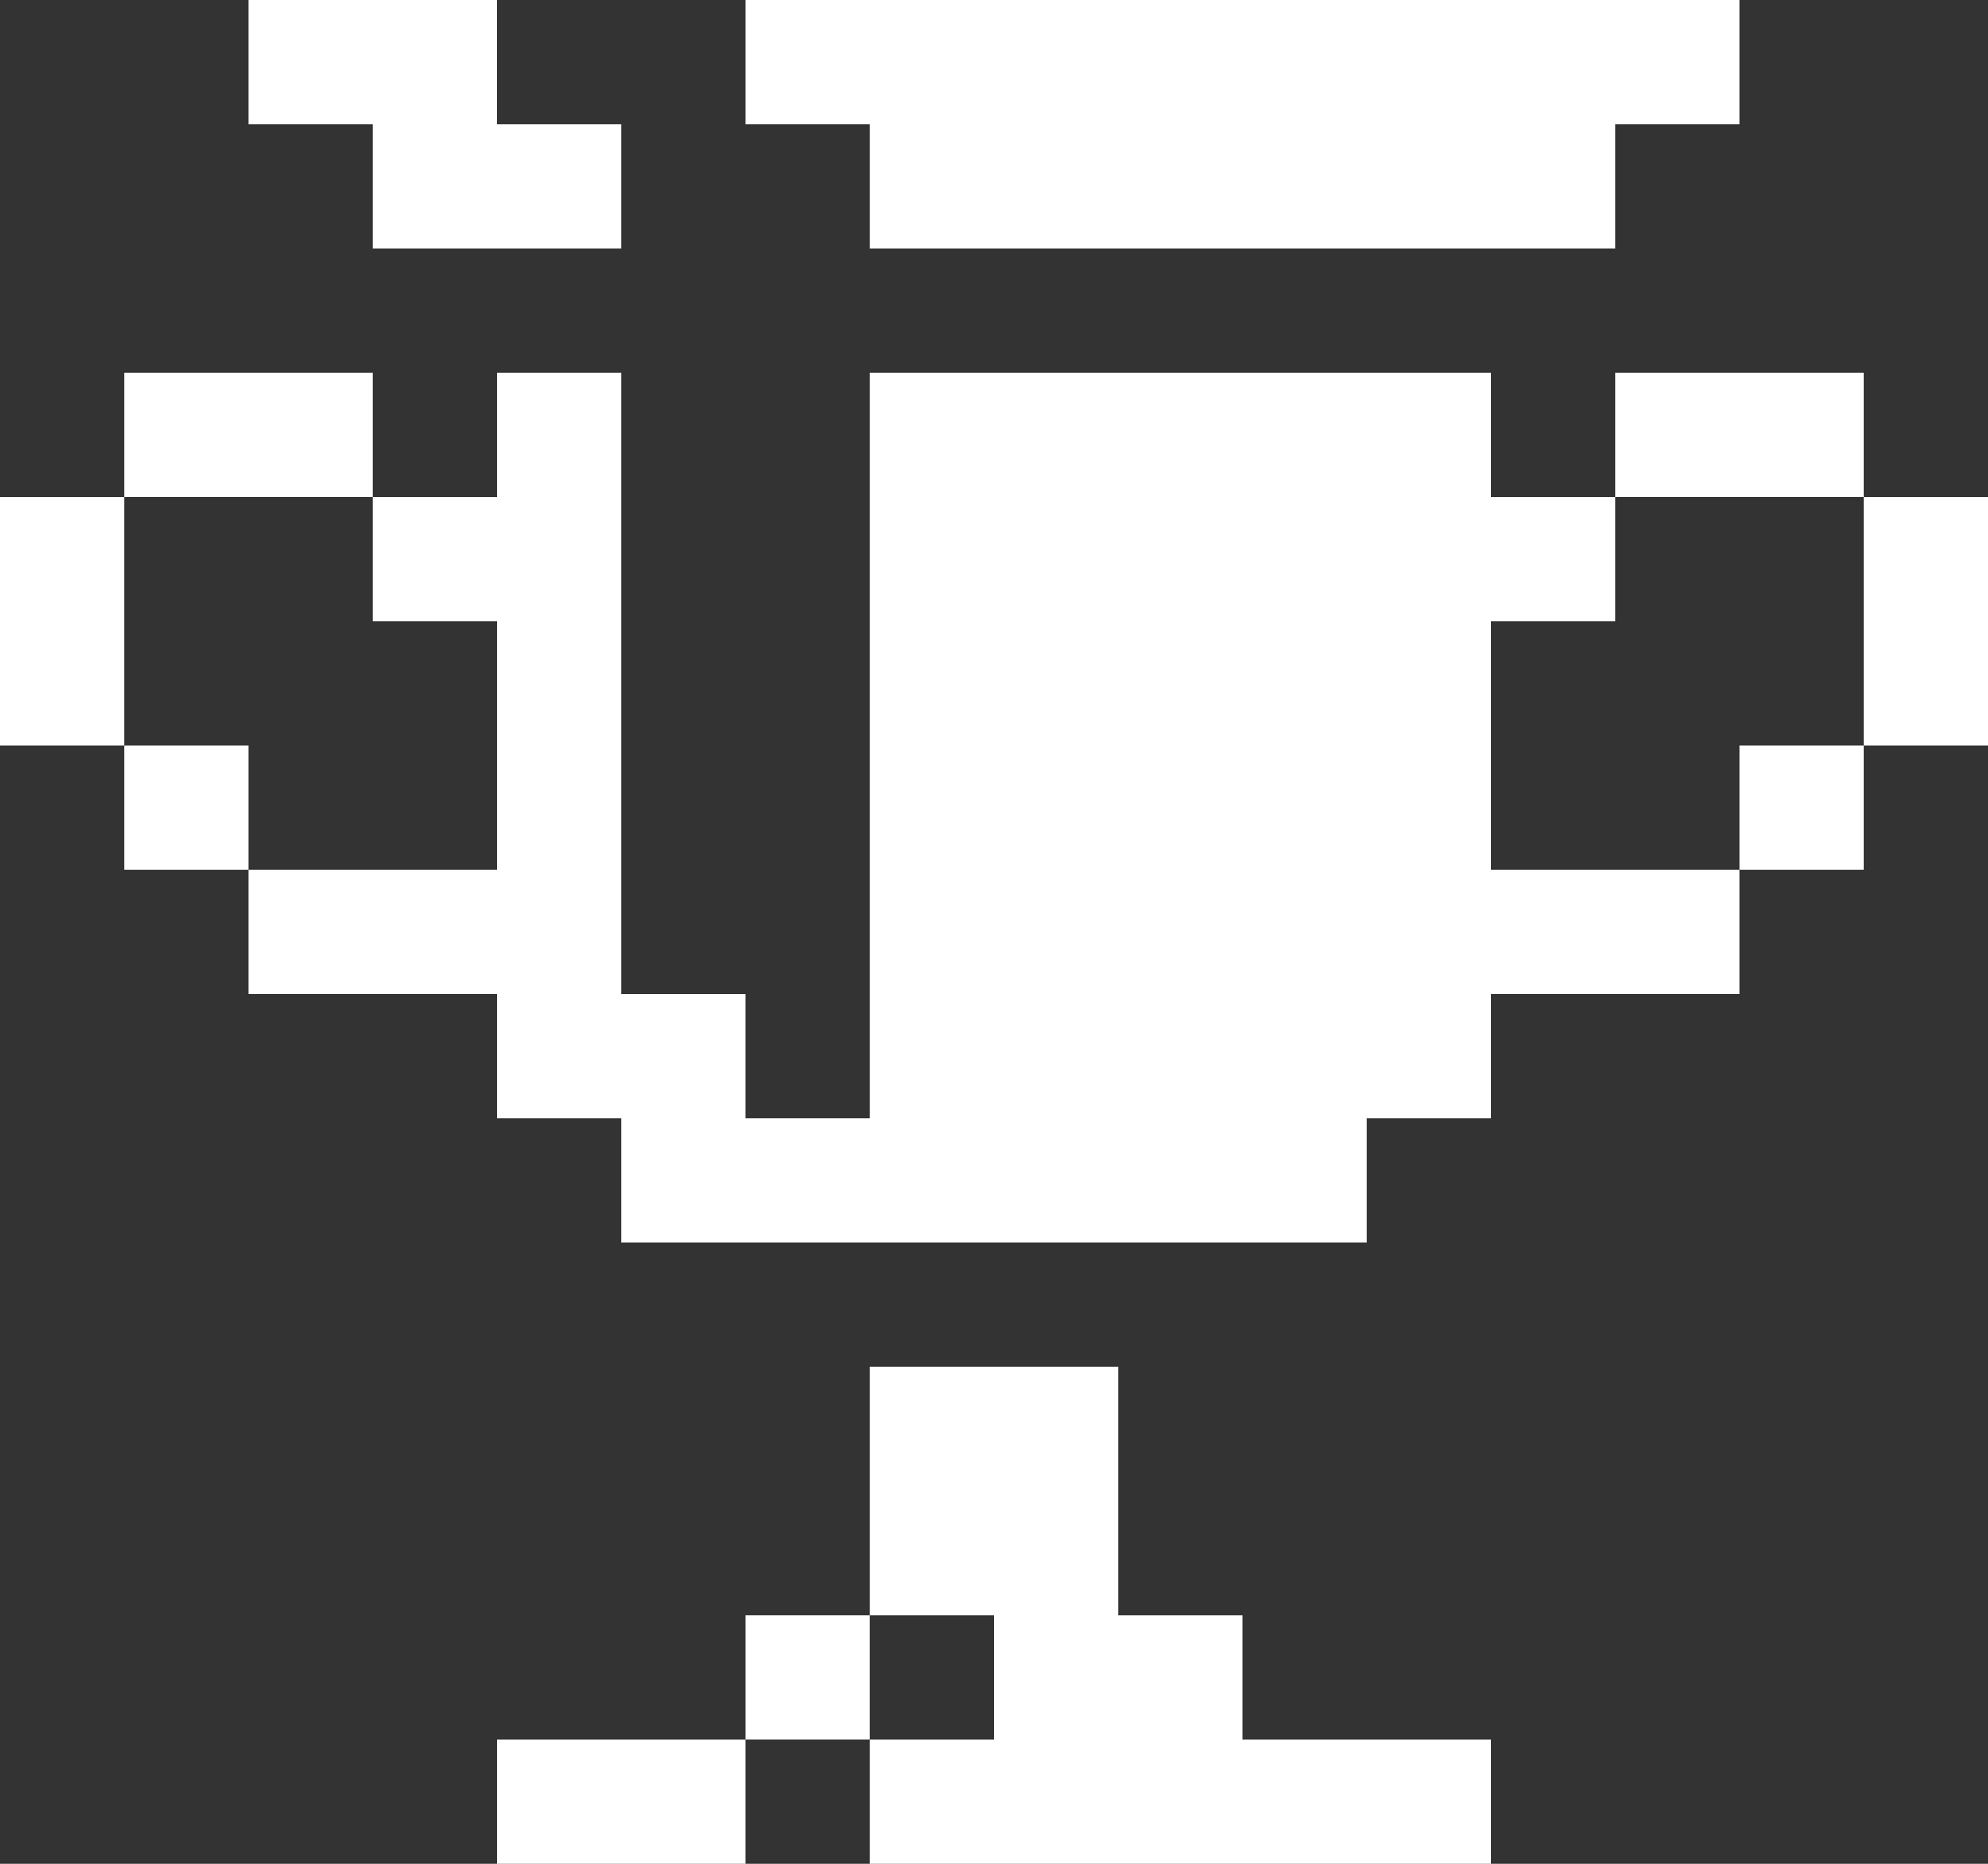<svg width="16" height="15" viewBox="0 0 16 15" fill="none" xmlns="http://www.w3.org/2000/svg">
<rect x="0" y="0" width="16" height="15" fill="#333333" stroke="none"/>
<path d="M6 14H4V15H6V14Z" fill="white"/>
<path d="M7 13H6V14H7V13Z" fill="white"/>
<path d="M9 11H7V13H8V14H7V15H12V14H10V13H9V11Z" fill="white"/>
<path d="M12 7V5H13V4H12V3H7V9H6V8H5V3H4V4H3V5H4V7H2V8H4V9H5V10H11V9H12V8H14V7H12Z" fill="white"/>
<path d="M15 6H14V7H15V6Z" fill="white"/>
<path d="M2 6H1V7H2V6Z" fill="white"/>
<path d="M16 4H15V6H16V4Z" fill="white"/>
<path d="M1 4H0V6H1V4Z" fill="white"/>
<path d="M15 3H13V4H15V3Z" fill="white"/>
<path d="M3 3H1V4H3V3Z" fill="white"/>
<path d="M13 2V1H14V0H6V1H7V2H13Z" fill="white"/>
<path d="M5 2V1H4V0H2V1H3V2H5Z" fill="white"/>
</svg>
